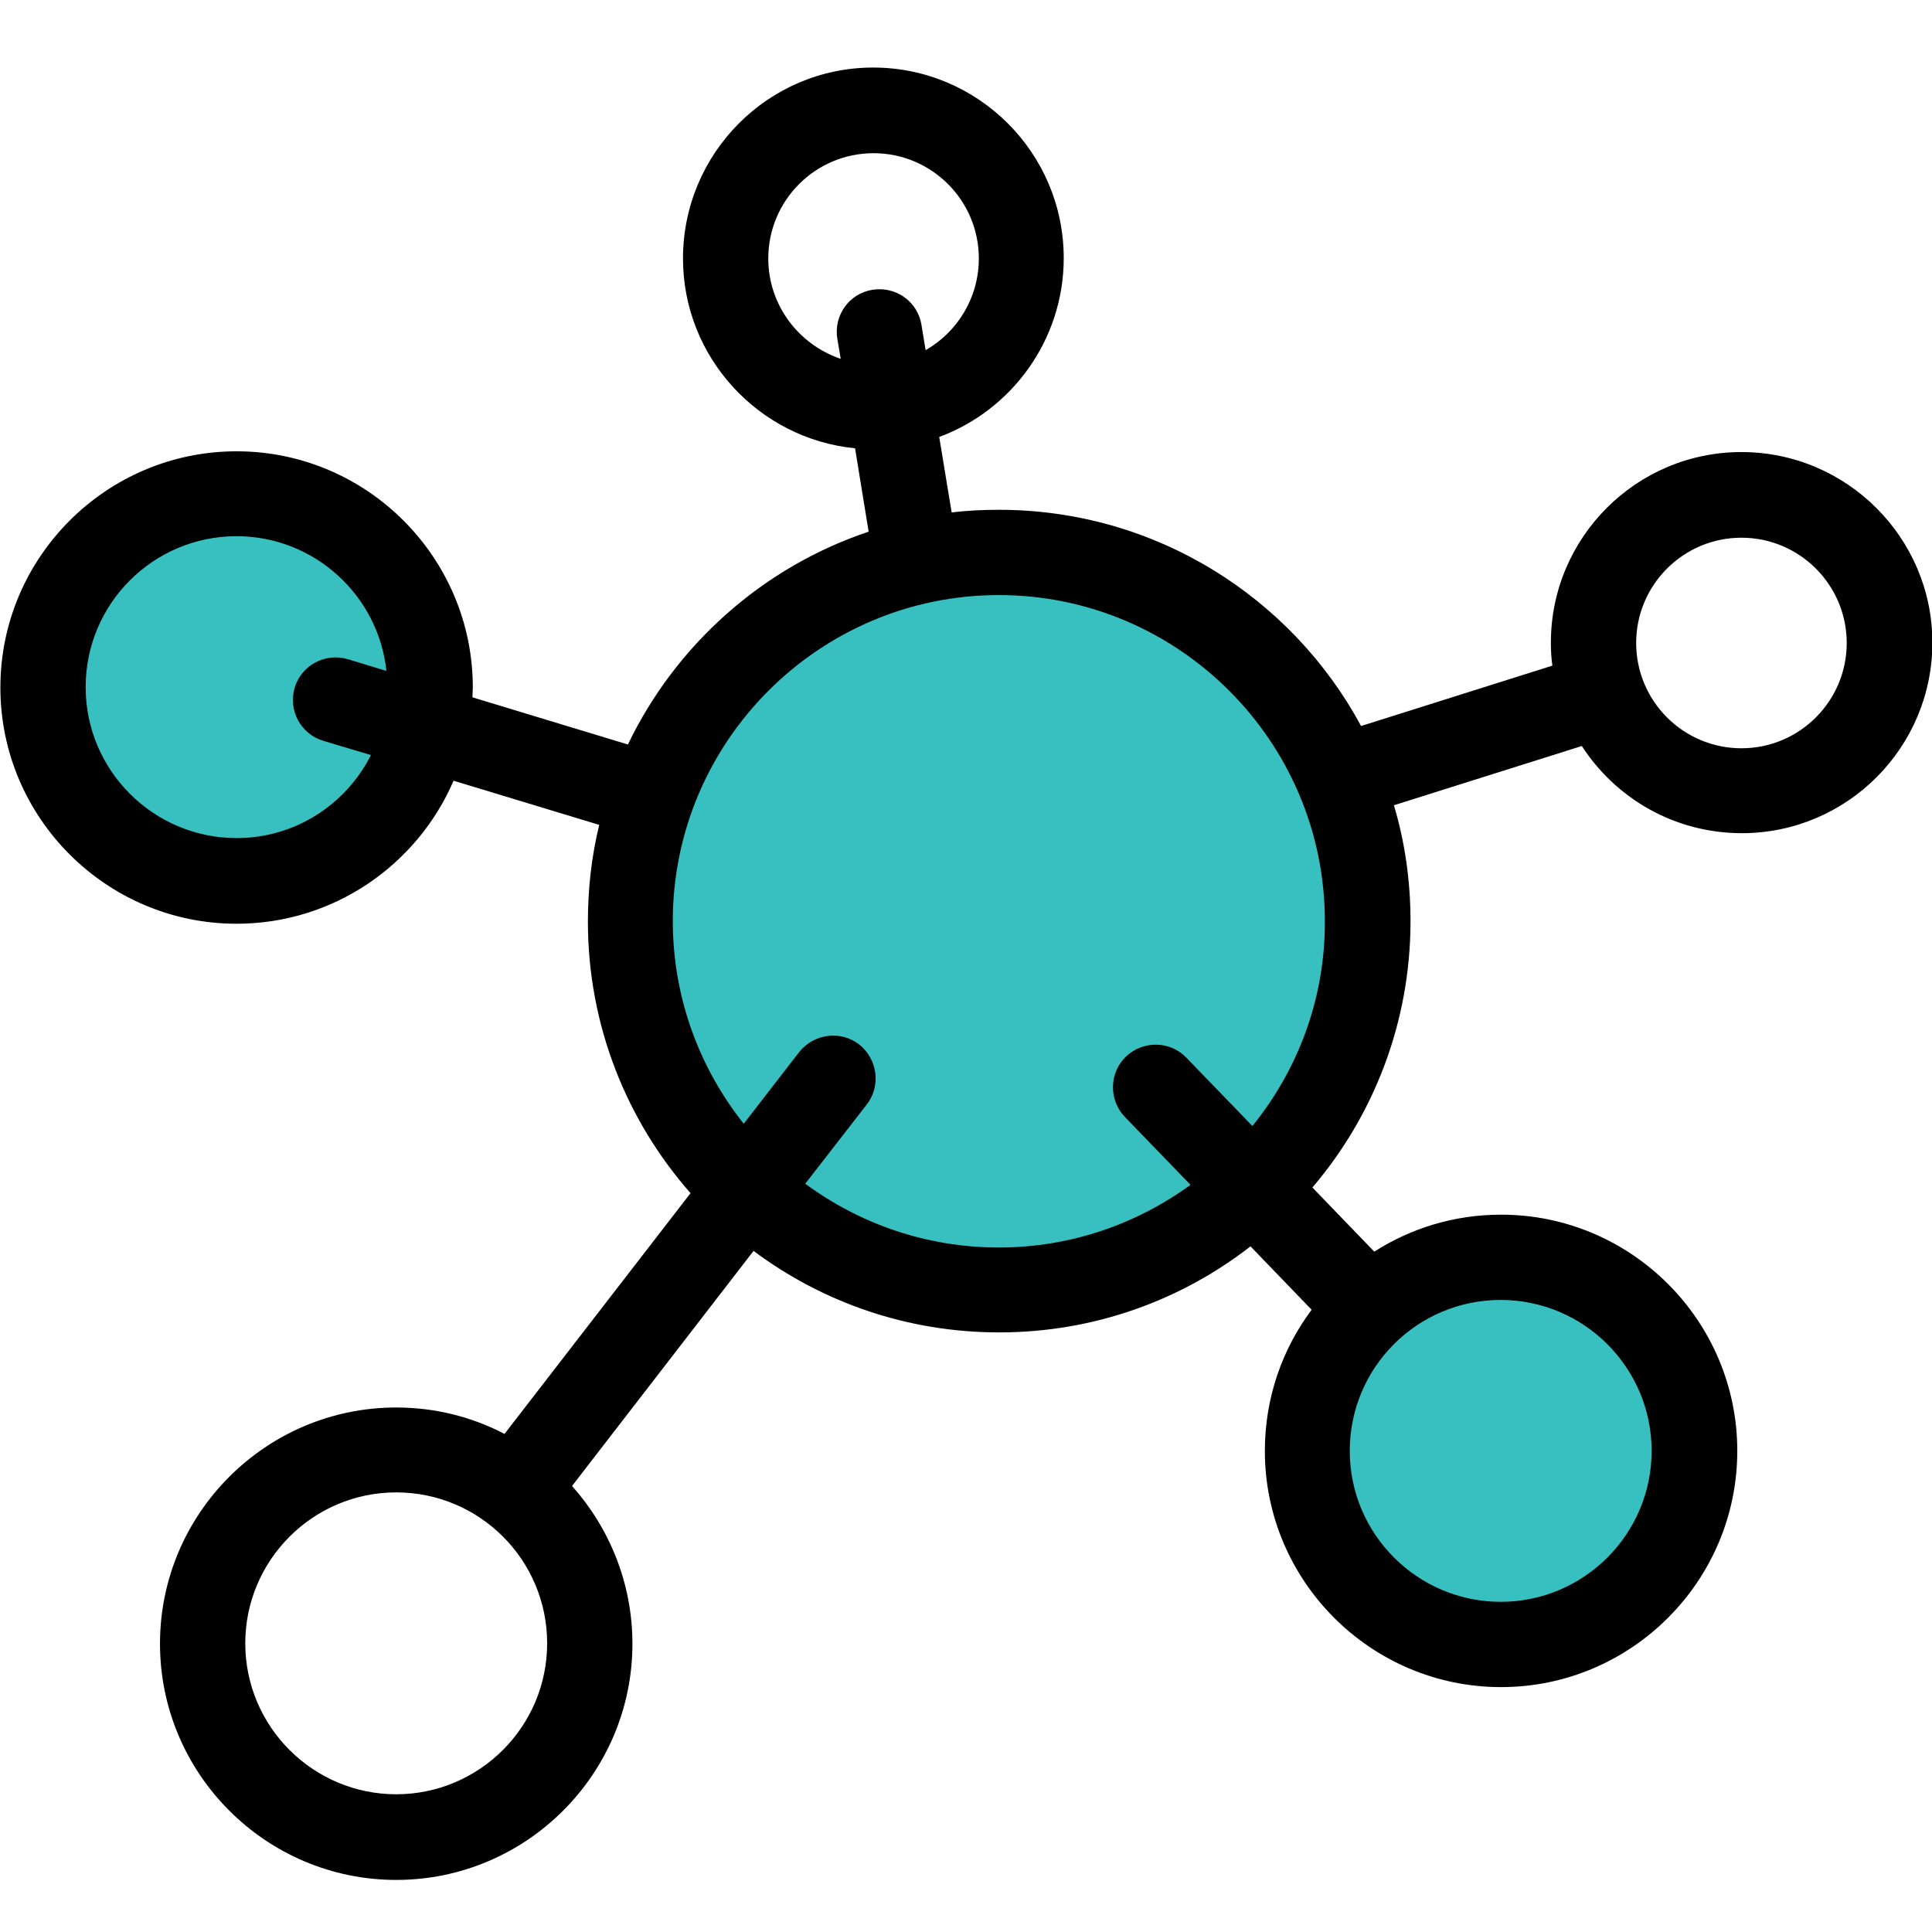 <?xml version="1.0" encoding="utf-8"?>
<!-- Generator: Adobe Illustrator 22.0.0, SVG Export Plug-In . SVG Version: 6.00 Build 0)  -->
<svg version="1.2" baseProfile="tiny" id="Capa_1" xmlns="http://www.w3.org/2000/svg" xmlns:xlink="http://www.w3.org/1999/xlink"
	 x="0px" y="0px" viewBox="0 0 512 512" xml:space="preserve">
<g>
	<circle fill="#38C0C0" cx="264.8" cy="244.2" r="93"/>
	<circle fill="#38C0C0" cx="62.2" cy="179.9" r="47.9"/>
	<circle fill="#38C0C0" cx="399.7" cy="387.5" r="46.6"/>
	<path d="M461.5,119.8c-27.9,0-50.5,22.7-50.5,50.5c0,2.1,0.1,4.1,0.4,6.1l-50.7,16c-18.4-34.1-54.5-57.3-96-57.3
		c-4.2,0-8.4,0.2-12.5,0.7l-3.3-20c19.2-7.1,33-25.7,33-47.4c0-27.9-22.7-50.5-50.5-50.5S181,40.6,181,68.5
		c0,26.2,20.1,47.8,45.6,50.3l3.6,22.1c-28.1,9.4-51.1,30-63.8,56.4l-41.2-12.5c0-0.9,0.1-1.7,0.1-2.6c0-34.5-28.1-62.6-62.6-62.6
		c-34.5,0-62.6,28.1-62.6,62.6s28.1,62.6,62.6,62.6c25.7,0,47.9-15.6,57.5-37.9l38.6,11.7c-2,8.2-3,16.8-3,25.6
		c0,27.6,10.3,52.8,27.2,72L133.7,380c-8.6-4.5-18.4-7-28.7-7c-34.5,0-62.6,28.1-62.6,62.6c0,34.5,28.1,62.6,62.6,62.6
		c34.5,0,62.6-28.1,62.6-62.6c0-16-6.1-30.7-16-41.8l48.1-62.3c18.2,13.6,40.7,21.6,65.1,21.6c25.1,0,48.2-8.5,66.6-22.8l16.2,16.8
		c-7.8,10.4-12.4,23.4-12.4,37.4c0,34.5,28.1,62.6,62.6,62.6s62.6-28.1,62.6-62.6s-28.1-62.6-62.6-62.6c-12.4,0-23.9,3.6-33.6,9.8
		l-16.4-17c16.2-19,26-43.7,26-70.6c0-10.7-1.5-21-4.4-30.7l49.8-15.7c9,13.9,24.6,23.1,42.4,23.1c27.9,0,50.5-22.7,50.5-50.5
		S489.4,119.8,461.5,119.8z M203.6,68.5c0-15.4,12.5-27.9,27.9-27.9s27.9,12.5,27.9,27.9c0,10.4-5.7,19.5-14.1,24.3l-1.1-6.7
		c-1-6.2-6.8-10.3-13-9.3c-6.2,1-10.3,6.8-9.3,13l0.9,5.3C211.6,91.3,203.6,80.8,203.6,68.5z M62.7,222.1c-22,0-40-17.9-40-40
		s17.9-40,40-40c20.6,0,37.6,15.7,39.7,35.7l-10.2-3.1c-6-1.8-12.3,1.6-14.1,7.5c-1.8,6,1.6,12.3,7.5,14.1l12.7,3.8
		C91.7,213.2,78.2,222.1,62.7,222.1z M105,475.5c-22,0-40-17.9-40-40c0-22,17.9-40,40-40s40,17.9,40,40
		C145,457.6,127,475.5,105,475.5z M437.7,384.5c0,22-17.9,40-40,40c-22,0-40-17.9-40-40s17.9-40,40-40
		C419.8,344.5,437.7,362.5,437.7,384.5z M331.9,298.4l-17.5-18.1c-4.3-4.5-11.5-4.6-16-0.3c-4.5,4.3-4.6,11.5-0.3,16l17.4,18
		c-14.3,10.4-31.8,16.6-50.8,16.6c-19.2,0-36.9-6.3-51.3-16.9l16.3-21c3.8-4.9,2.9-12-2-15.9c-4.9-3.8-12-2.9-15.9,2l-14.7,19
		c-11.7-14.7-18.8-33.4-18.8-53.7c0-47.6,38.8-86.4,86.4-86.4s86.4,38.8,86.4,86.4C351.2,264.7,343.9,283.6,331.9,298.4z
		 M461.5,198.3c-15.4,0-27.9-12.5-27.9-27.9s12.5-27.9,27.9-27.9s27.9,12.5,27.9,27.9S476.9,198.3,461.5,198.3z"/>
</g>
</svg>

